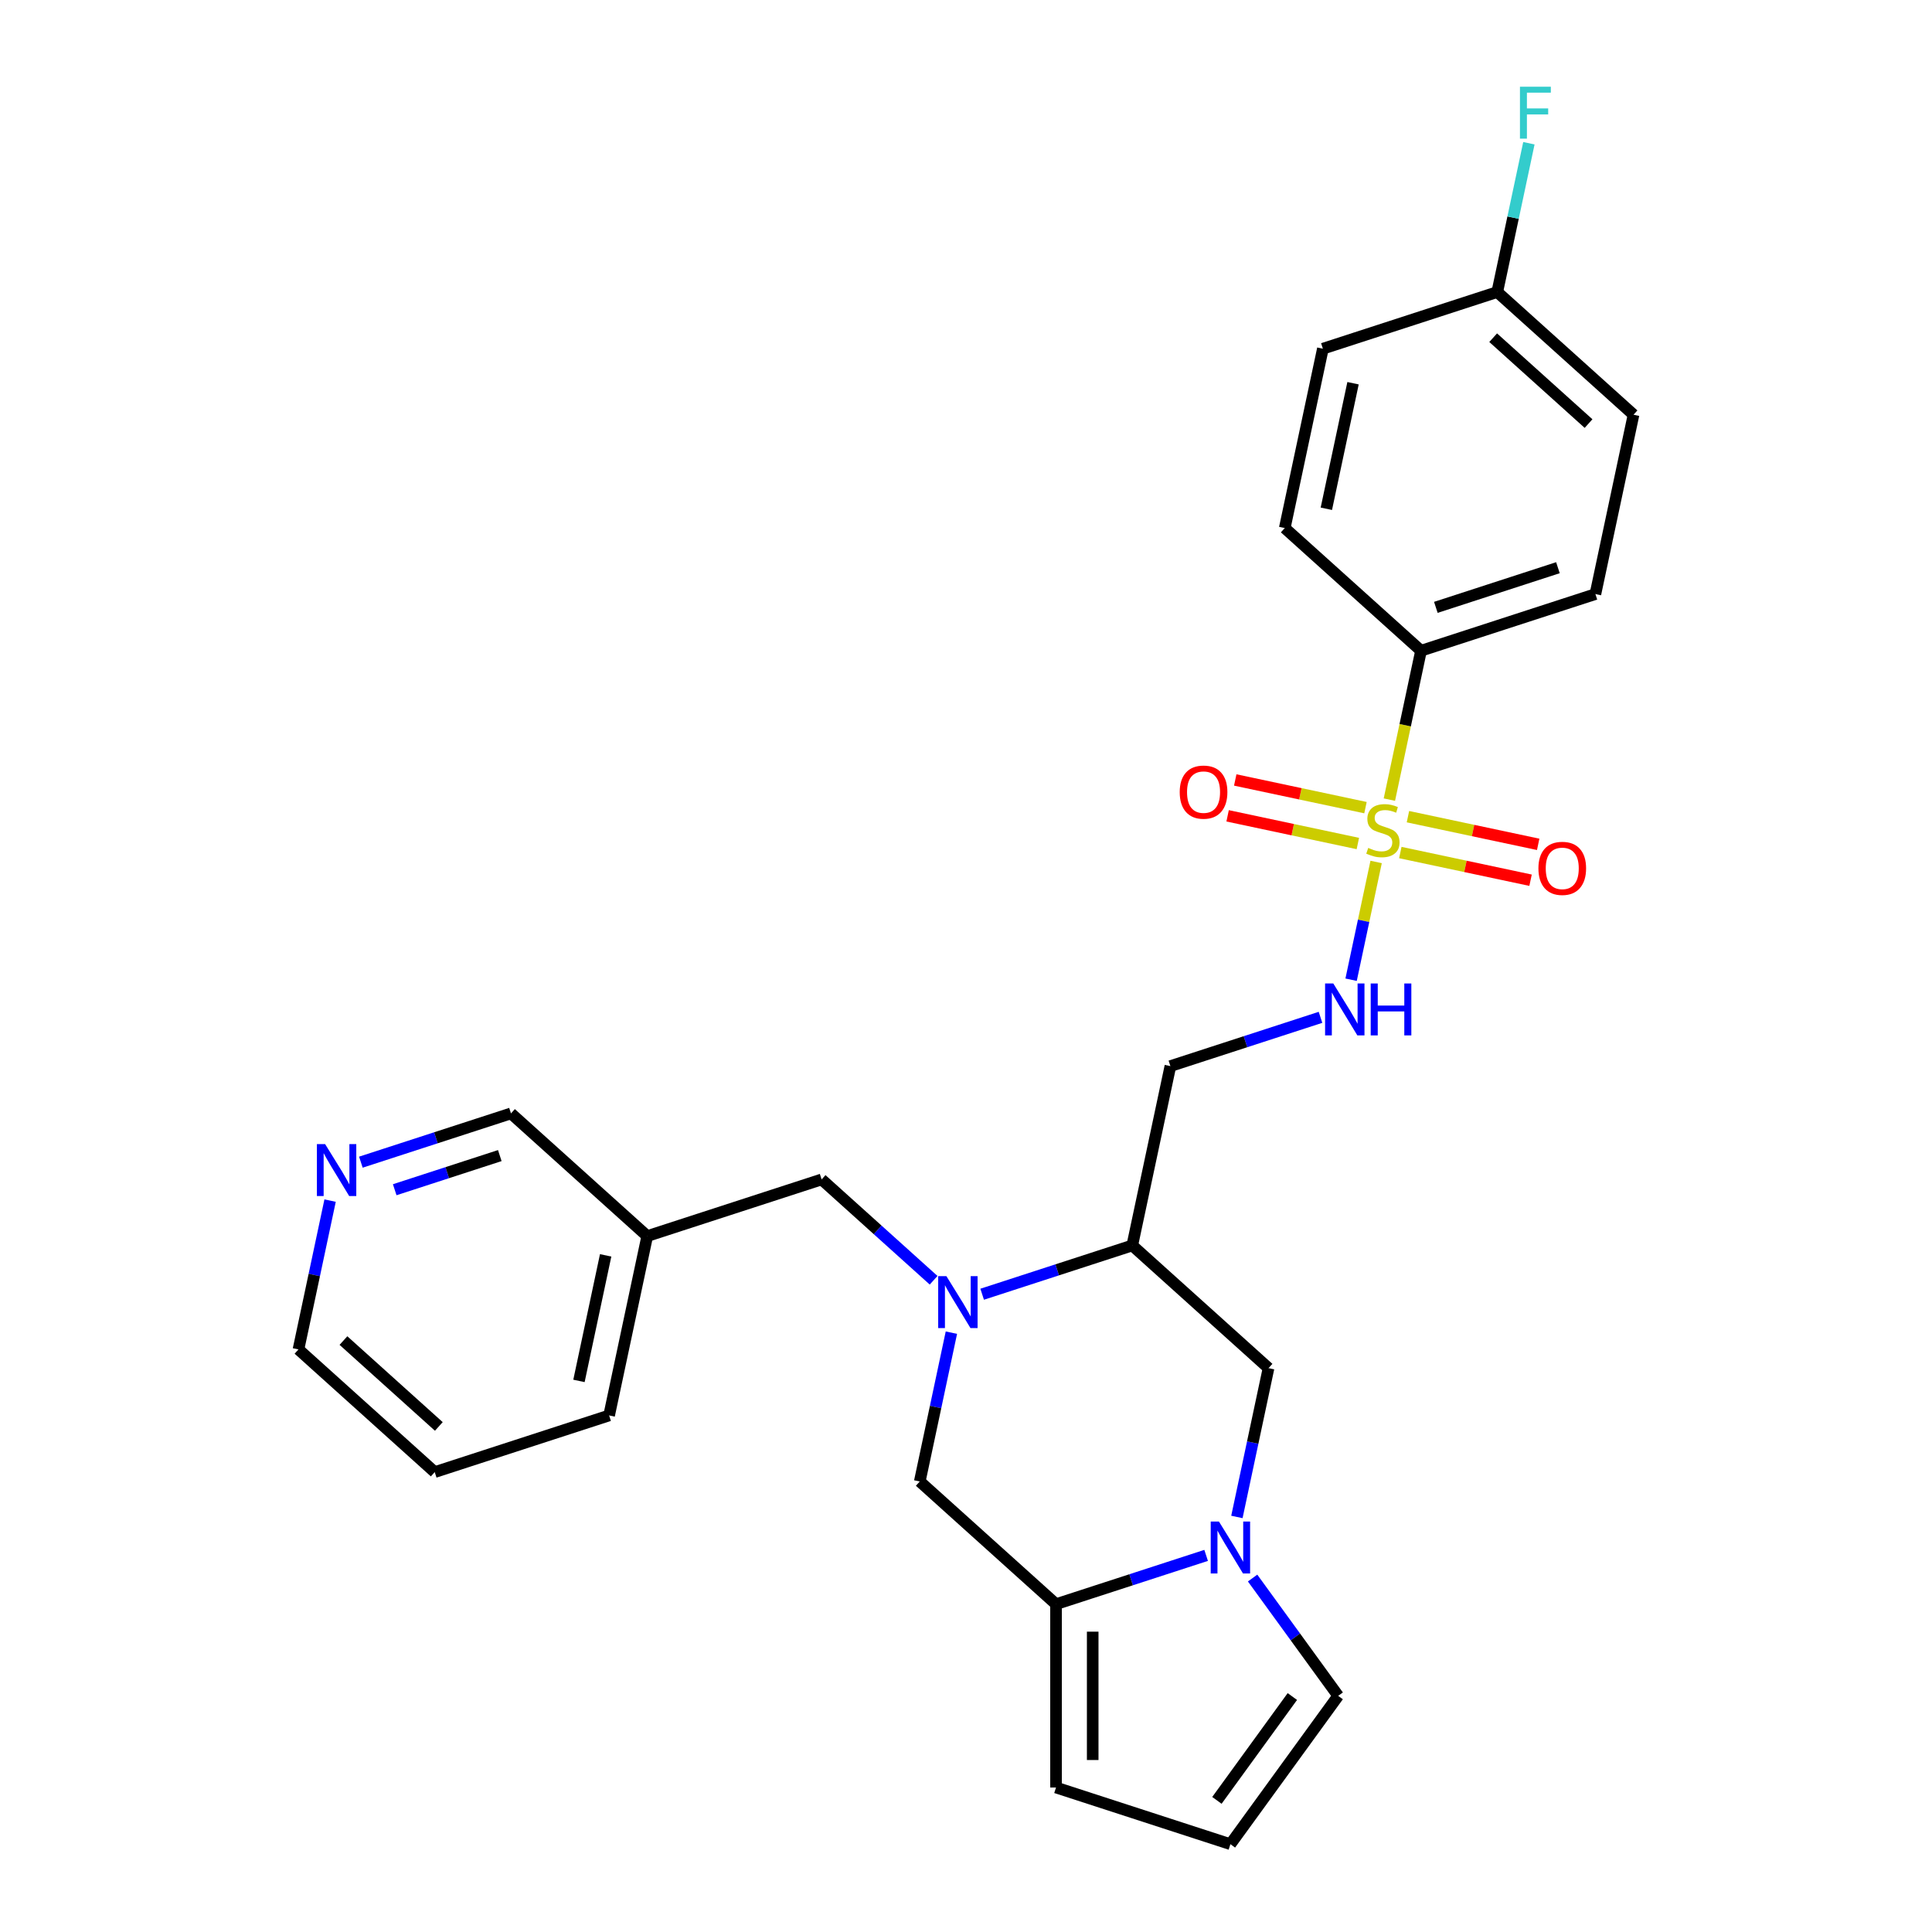 <?xml version='1.0' encoding='iso-8859-1'?>
<svg version='1.1' baseProfile='full'
              xmlns='http://www.w3.org/2000/svg'
                      xmlns:rdkit='http://www.rdkit.org/xml'
                      xmlns:xlink='http://www.w3.org/1999/xlink'
                  xml:space='preserve'
width='1000px' height='1000px' viewBox='0 0 1000 1000'>
<!-- END OF HEADER -->
<rect style='opacity:1.0;fill:#FFFFFF;stroke:none' width='1000' height='1000' x='0' y='0'> </rect>
<path class='bond-4' d='M 712.281,446.149 L 705.804,476.623' style='fill:none;fill-rule:evenodd;stroke:#CCCC00;stroke-width:6px;stroke-linecap:butt;stroke-linejoin:miter;stroke-opacity:1' />
<path class='bond-4' d='M 705.804,476.623 L 699.326,507.097' style='fill:none;fill-rule:evenodd;stroke:#0000FF;stroke-width:6px;stroke-linecap:butt;stroke-linejoin:miter;stroke-opacity:1' />
<path class='bond-7' d='M 719.14,413.881 L 727.33,375.351' style='fill:none;fill-rule:evenodd;stroke:#CCCC00;stroke-width:6px;stroke-linecap:butt;stroke-linejoin:miter;stroke-opacity:1' />
<path class='bond-7' d='M 727.33,375.351 L 735.519,336.822' style='fill:none;fill-rule:evenodd;stroke:#000000;stroke-width:6px;stroke-linecap:butt;stroke-linejoin:miter;stroke-opacity:1' />
<path class='bond-10' d='M 706.77,418.035 L 673.064,410.871' style='fill:none;fill-rule:evenodd;stroke:#CCCC00;stroke-width:6px;stroke-linecap:butt;stroke-linejoin:miter;stroke-opacity:1' />
<path class='bond-10' d='M 673.064,410.871 L 639.358,403.706' style='fill:none;fill-rule:evenodd;stroke:#FF0000;stroke-width:6px;stroke-linecap:butt;stroke-linejoin:miter;stroke-opacity:1' />
<path class='bond-10' d='M 702.824,436.601 L 669.117,429.437' style='fill:none;fill-rule:evenodd;stroke:#CCCC00;stroke-width:6px;stroke-linecap:butt;stroke-linejoin:miter;stroke-opacity:1' />
<path class='bond-10' d='M 669.117,429.437 L 635.411,422.272' style='fill:none;fill-rule:evenodd;stroke:#FF0000;stroke-width:6px;stroke-linecap:butt;stroke-linejoin:miter;stroke-opacity:1' />
<path class='bond-11' d='M 724.804,441.274 L 758.51,448.438' style='fill:none;fill-rule:evenodd;stroke:#CCCC00;stroke-width:6px;stroke-linecap:butt;stroke-linejoin:miter;stroke-opacity:1' />
<path class='bond-11' d='M 758.51,448.438 L 792.217,455.603' style='fill:none;fill-rule:evenodd;stroke:#FF0000;stroke-width:6px;stroke-linecap:butt;stroke-linejoin:miter;stroke-opacity:1' />
<path class='bond-11' d='M 728.75,422.707 L 762.457,429.872' style='fill:none;fill-rule:evenodd;stroke:#CCCC00;stroke-width:6px;stroke-linecap:butt;stroke-linejoin:miter;stroke-opacity:1' />
<path class='bond-11' d='M 762.457,429.872 L 796.163,437.036' style='fill:none;fill-rule:evenodd;stroke:#FF0000;stroke-width:6px;stroke-linecap:butt;stroke-linejoin:miter;stroke-opacity:1' />
<path class='bond-0' d='M 508.366,669.892 L 547.214,657.269' style='fill:none;fill-rule:evenodd;stroke:#0000FF;stroke-width:6px;stroke-linecap:butt;stroke-linejoin:miter;stroke-opacity:1' />
<path class='bond-0' d='M 547.214,657.269 L 586.062,644.647' style='fill:none;fill-rule:evenodd;stroke:#000000;stroke-width:6px;stroke-linecap:butt;stroke-linejoin:miter;stroke-opacity:1' />
<path class='bond-5' d='M 492.439,689.786 L 484.254,728.296' style='fill:none;fill-rule:evenodd;stroke:#0000FF;stroke-width:6px;stroke-linecap:butt;stroke-linejoin:miter;stroke-opacity:1' />
<path class='bond-5' d='M 484.254,728.296 L 476.068,766.807' style='fill:none;fill-rule:evenodd;stroke:#000000;stroke-width:6px;stroke-linecap:butt;stroke-linejoin:miter;stroke-opacity:1' />
<path class='bond-9' d='M 483.235,662.66 L 454.253,636.565' style='fill:none;fill-rule:evenodd;stroke:#0000FF;stroke-width:6px;stroke-linecap:butt;stroke-linejoin:miter;stroke-opacity:1' />
<path class='bond-9' d='M 454.253,636.565 L 425.271,610.47' style='fill:none;fill-rule:evenodd;stroke:#000000;stroke-width:6px;stroke-linecap:butt;stroke-linejoin:miter;stroke-opacity:1' />
<path class='bond-1' d='M 640.219,785.172 L 648.405,746.662' style='fill:none;fill-rule:evenodd;stroke:#0000FF;stroke-width:6px;stroke-linecap:butt;stroke-linejoin:miter;stroke-opacity:1' />
<path class='bond-1' d='M 648.405,746.662 L 656.591,708.151' style='fill:none;fill-rule:evenodd;stroke:#000000;stroke-width:6px;stroke-linecap:butt;stroke-linejoin:miter;stroke-opacity:1' />
<path class='bond-2' d='M 624.293,805.067 L 585.445,817.689' style='fill:none;fill-rule:evenodd;stroke:#0000FF;stroke-width:6px;stroke-linecap:butt;stroke-linejoin:miter;stroke-opacity:1' />
<path class='bond-2' d='M 585.445,817.689 L 546.597,830.311' style='fill:none;fill-rule:evenodd;stroke:#000000;stroke-width:6px;stroke-linecap:butt;stroke-linejoin:miter;stroke-opacity:1' />
<path class='bond-12' d='M 648.346,816.795 L 670.495,847.28' style='fill:none;fill-rule:evenodd;stroke:#0000FF;stroke-width:6px;stroke-linecap:butt;stroke-linejoin:miter;stroke-opacity:1' />
<path class='bond-12' d='M 670.495,847.28 L 692.643,877.765' style='fill:none;fill-rule:evenodd;stroke:#000000;stroke-width:6px;stroke-linecap:butt;stroke-linejoin:miter;stroke-opacity:1' />
<path class='bond-13' d='M 546.597,830.311 L 546.597,925.218' style='fill:none;fill-rule:evenodd;stroke:#000000;stroke-width:6px;stroke-linecap:butt;stroke-linejoin:miter;stroke-opacity:1' />
<path class='bond-13' d='M 565.579,844.547 L 565.579,910.982' style='fill:none;fill-rule:evenodd;stroke:#000000;stroke-width:6px;stroke-linecap:butt;stroke-linejoin:miter;stroke-opacity:1' />
<path class='bond-28' d='M 546.597,830.311 L 476.068,766.807' style='fill:none;fill-rule:evenodd;stroke:#000000;stroke-width:6px;stroke-linecap:butt;stroke-linejoin:miter;stroke-opacity:1' />
<path class='bond-3' d='M 586.062,644.647 L 605.794,551.814' style='fill:none;fill-rule:evenodd;stroke:#000000;stroke-width:6px;stroke-linecap:butt;stroke-linejoin:miter;stroke-opacity:1' />
<path class='bond-6' d='M 586.062,644.647 L 656.591,708.151' style='fill:none;fill-rule:evenodd;stroke:#000000;stroke-width:6px;stroke-linecap:butt;stroke-linejoin:miter;stroke-opacity:1' />
<path class='bond-8' d='M 683.489,526.569 L 644.642,539.192' style='fill:none;fill-rule:evenodd;stroke:#0000FF;stroke-width:6px;stroke-linecap:butt;stroke-linejoin:miter;stroke-opacity:1' />
<path class='bond-8' d='M 644.642,539.192 L 605.794,551.814' style='fill:none;fill-rule:evenodd;stroke:#000000;stroke-width:6px;stroke-linecap:butt;stroke-linejoin:miter;stroke-opacity:1' />
<path class='bond-17' d='M 735.519,336.822 L 825.781,307.494' style='fill:none;fill-rule:evenodd;stroke:#000000;stroke-width:6px;stroke-linecap:butt;stroke-linejoin:miter;stroke-opacity:1' />
<path class='bond-17' d='M 743.193,314.37 L 806.376,293.841' style='fill:none;fill-rule:evenodd;stroke:#000000;stroke-width:6px;stroke-linecap:butt;stroke-linejoin:miter;stroke-opacity:1' />
<path class='bond-18' d='M 735.519,336.822 L 664.99,273.317' style='fill:none;fill-rule:evenodd;stroke:#000000;stroke-width:6px;stroke-linecap:butt;stroke-linejoin:miter;stroke-opacity:1' />
<path class='bond-16' d='M 425.271,610.47 L 335.01,639.797' style='fill:none;fill-rule:evenodd;stroke:#000000;stroke-width:6px;stroke-linecap:butt;stroke-linejoin:miter;stroke-opacity:1' />
<path class='bond-14' d='M 692.643,877.765 L 636.859,954.545' style='fill:none;fill-rule:evenodd;stroke:#000000;stroke-width:6px;stroke-linecap:butt;stroke-linejoin:miter;stroke-opacity:1' />
<path class='bond-14' d='M 668.919,878.125 L 629.87,931.871' style='fill:none;fill-rule:evenodd;stroke:#000000;stroke-width:6px;stroke-linecap:butt;stroke-linejoin:miter;stroke-opacity:1' />
<path class='bond-29' d='M 546.597,925.218 L 636.859,954.545' style='fill:none;fill-rule:evenodd;stroke:#000000;stroke-width:6px;stroke-linecap:butt;stroke-linejoin:miter;stroke-opacity:1' />
<path class='bond-15' d='M 186.785,601.537 L 225.633,588.915' style='fill:none;fill-rule:evenodd;stroke:#0000FF;stroke-width:6px;stroke-linecap:butt;stroke-linejoin:miter;stroke-opacity:1' />
<path class='bond-15' d='M 225.633,588.915 L 264.481,576.293' style='fill:none;fill-rule:evenodd;stroke:#000000;stroke-width:6px;stroke-linecap:butt;stroke-linejoin:miter;stroke-opacity:1' />
<path class='bond-15' d='M 204.305,615.803 L 231.498,606.967' style='fill:none;fill-rule:evenodd;stroke:#0000FF;stroke-width:6px;stroke-linecap:butt;stroke-linejoin:miter;stroke-opacity:1' />
<path class='bond-15' d='M 231.498,606.967 L 258.692,598.132' style='fill:none;fill-rule:evenodd;stroke:#000000;stroke-width:6px;stroke-linecap:butt;stroke-linejoin:miter;stroke-opacity:1' />
<path class='bond-30' d='M 170.859,621.432 L 162.673,659.942' style='fill:none;fill-rule:evenodd;stroke:#0000FF;stroke-width:6px;stroke-linecap:butt;stroke-linejoin:miter;stroke-opacity:1' />
<path class='bond-30' d='M 162.673,659.942 L 154.487,698.453' style='fill:none;fill-rule:evenodd;stroke:#000000;stroke-width:6px;stroke-linecap:butt;stroke-linejoin:miter;stroke-opacity:1' />
<path class='bond-23' d='M 335.01,639.797 L 264.481,576.293' style='fill:none;fill-rule:evenodd;stroke:#000000;stroke-width:6px;stroke-linecap:butt;stroke-linejoin:miter;stroke-opacity:1' />
<path class='bond-25' d='M 335.01,639.797 L 315.278,732.63' style='fill:none;fill-rule:evenodd;stroke:#000000;stroke-width:6px;stroke-linecap:butt;stroke-linejoin:miter;stroke-opacity:1' />
<path class='bond-25' d='M 313.484,649.776 L 299.671,714.758' style='fill:none;fill-rule:evenodd;stroke:#000000;stroke-width:6px;stroke-linecap:butt;stroke-linejoin:miter;stroke-opacity:1' />
<path class='bond-21' d='M 825.781,307.494 L 845.513,214.662' style='fill:none;fill-rule:evenodd;stroke:#000000;stroke-width:6px;stroke-linecap:butt;stroke-linejoin:miter;stroke-opacity:1' />
<path class='bond-20' d='M 664.99,273.317 L 684.722,180.485' style='fill:none;fill-rule:evenodd;stroke:#000000;stroke-width:6px;stroke-linecap:butt;stroke-linejoin:miter;stroke-opacity:1' />
<path class='bond-20' d='M 686.516,263.339 L 700.329,198.356' style='fill:none;fill-rule:evenodd;stroke:#000000;stroke-width:6px;stroke-linecap:butt;stroke-linejoin:miter;stroke-opacity:1' />
<path class='bond-19' d='M 774.984,151.157 L 684.722,180.485' style='fill:none;fill-rule:evenodd;stroke:#000000;stroke-width:6px;stroke-linecap:butt;stroke-linejoin:miter;stroke-opacity:1' />
<path class='bond-22' d='M 774.984,151.157 L 783.169,112.647' style='fill:none;fill-rule:evenodd;stroke:#000000;stroke-width:6px;stroke-linecap:butt;stroke-linejoin:miter;stroke-opacity:1' />
<path class='bond-22' d='M 783.169,112.647 L 791.355,74.136' style='fill:none;fill-rule:evenodd;stroke:#33CCCC;stroke-width:6px;stroke-linecap:butt;stroke-linejoin:miter;stroke-opacity:1' />
<path class='bond-27' d='M 774.984,151.157 L 845.513,214.662' style='fill:none;fill-rule:evenodd;stroke:#000000;stroke-width:6px;stroke-linecap:butt;stroke-linejoin:miter;stroke-opacity:1' />
<path class='bond-27' d='M 772.862,174.789 L 822.232,219.242' style='fill:none;fill-rule:evenodd;stroke:#000000;stroke-width:6px;stroke-linecap:butt;stroke-linejoin:miter;stroke-opacity:1' />
<path class='bond-24' d='M 154.487,698.453 L 225.016,761.957' style='fill:none;fill-rule:evenodd;stroke:#000000;stroke-width:6px;stroke-linecap:butt;stroke-linejoin:miter;stroke-opacity:1' />
<path class='bond-24' d='M 177.768,693.873 L 227.138,738.326' style='fill:none;fill-rule:evenodd;stroke:#000000;stroke-width:6px;stroke-linecap:butt;stroke-linejoin:miter;stroke-opacity:1' />
<path class='bond-26' d='M 315.278,732.63 L 225.016,761.957' style='fill:none;fill-rule:evenodd;stroke:#000000;stroke-width:6px;stroke-linecap:butt;stroke-linejoin:miter;stroke-opacity:1' />
<path  class='atom-0' d='M 708.195 438.879
Q 708.498 438.993, 709.751 439.525
Q 711.004 440.056, 712.37 440.398
Q 713.775 440.701, 715.142 440.701
Q 717.685 440.701, 719.166 439.487
Q 720.646 438.234, 720.646 436.07
Q 720.646 434.589, 719.887 433.678
Q 719.166 432.767, 718.027 432.274
Q 716.888 431.78, 714.99 431.211
Q 712.598 430.489, 711.156 429.806
Q 709.751 429.123, 708.726 427.68
Q 707.739 426.238, 707.739 423.808
Q 707.739 420.429, 710.017 418.341
Q 712.333 416.253, 716.888 416.253
Q 720.001 416.253, 723.531 417.734
L 722.658 420.657
Q 719.432 419.328, 717.002 419.328
Q 714.382 419.328, 712.94 420.429
Q 711.497 421.492, 711.535 423.352
Q 711.535 424.795, 712.257 425.668
Q 713.016 426.541, 714.079 427.035
Q 715.18 427.528, 717.002 428.098
Q 719.432 428.857, 720.874 429.616
Q 722.317 430.376, 723.342 431.932
Q 724.405 433.451, 724.405 436.07
Q 724.405 439.79, 721.899 441.802
Q 719.432 443.776, 715.294 443.776
Q 712.902 443.776, 711.08 443.245
Q 709.296 442.751, 707.17 441.878
L 708.195 438.879
' fill='#CCCC00'/>
<path  class='atom-1' d='M 489.859 660.536
L 498.666 674.772
Q 499.54 676.176, 500.944 678.72
Q 502.349 681.263, 502.425 681.415
L 502.425 660.536
L 505.993 660.536
L 505.993 687.413
L 502.311 687.413
L 492.858 671.848
Q 491.757 670.026, 490.58 667.938
Q 489.442 665.85, 489.1 665.205
L 489.1 687.413
L 485.607 687.413
L 485.607 660.536
L 489.859 660.536
' fill='#0000FF'/>
<path  class='atom-2' d='M 630.917 787.545
L 639.725 801.781
Q 640.598 803.186, 642.003 805.729
Q 643.407 808.273, 643.483 808.424
L 643.483 787.545
L 647.052 787.545
L 647.052 814.423
L 643.369 814.423
L 633.916 798.858
Q 632.816 797.036, 631.639 794.948
Q 630.5 792.86, 630.158 792.214
L 630.158 814.423
L 626.666 814.423
L 626.666 787.545
L 630.917 787.545
' fill='#0000FF'/>
<path  class='atom-5' d='M 690.114 509.048
L 698.921 523.284
Q 699.794 524.688, 701.199 527.232
Q 702.604 529.775, 702.679 529.927
L 702.679 509.048
L 706.248 509.048
L 706.248 535.925
L 702.566 535.925
L 693.113 520.361
Q 692.012 518.539, 690.835 516.451
Q 689.696 514.363, 689.355 513.717
L 689.355 535.925
L 685.862 535.925
L 685.862 509.048
L 690.114 509.048
' fill='#0000FF'/>
<path  class='atom-5' d='M 709.475 509.048
L 713.119 509.048
L 713.119 520.475
L 726.862 520.475
L 726.862 509.048
L 730.506 509.048
L 730.506 535.925
L 726.862 535.925
L 726.862 523.512
L 713.119 523.512
L 713.119 535.925
L 709.475 535.925
L 709.475 509.048
' fill='#0000FF'/>
<path  class='atom-11' d='M 610.617 409.998
Q 610.617 403.544, 613.806 399.938
Q 616.995 396.332, 622.955 396.332
Q 628.915 396.332, 632.104 399.938
Q 635.293 403.544, 635.293 409.998
Q 635.293 416.528, 632.066 420.248
Q 628.839 423.93, 622.955 423.93
Q 617.033 423.93, 613.806 420.248
Q 610.617 416.566, 610.617 409.998
M 622.955 420.893
Q 627.055 420.893, 629.257 418.16
Q 631.496 415.389, 631.496 409.998
Q 631.496 404.721, 629.257 402.064
Q 627.055 399.369, 622.955 399.369
Q 618.855 399.369, 616.615 402.026
Q 614.413 404.683, 614.413 409.998
Q 614.413 415.427, 616.615 418.16
Q 618.855 420.893, 622.955 420.893
' fill='#FF0000'/>
<path  class='atom-12' d='M 796.282 449.462
Q 796.282 443.009, 799.471 439.402
Q 802.659 435.796, 808.619 435.796
Q 814.58 435.796, 817.768 439.402
Q 820.957 443.009, 820.957 449.462
Q 820.957 455.992, 817.731 459.712
Q 814.504 463.395, 808.619 463.395
Q 802.697 463.395, 799.471 459.712
Q 796.282 456.03, 796.282 449.462
M 808.619 460.358
Q 812.719 460.358, 814.921 457.624
Q 817.161 454.853, 817.161 449.462
Q 817.161 444.186, 814.921 441.528
Q 812.719 438.833, 808.619 438.833
Q 804.52 438.833, 802.28 441.49
Q 800.078 444.148, 800.078 449.462
Q 800.078 454.891, 802.28 457.624
Q 804.52 460.358, 808.619 460.358
' fill='#FF0000'/>
<path  class='atom-16' d='M 168.278 592.182
L 177.086 606.417
Q 177.959 607.822, 179.363 610.366
Q 180.768 612.909, 180.844 613.061
L 180.844 592.182
L 184.412 592.182
L 184.412 619.059
L 180.73 619.059
L 171.277 603.494
Q 170.176 601.672, 169 599.584
Q 167.861 597.496, 167.519 596.851
L 167.519 619.059
L 164.027 619.059
L 164.027 592.182
L 168.278 592.182
' fill='#0000FF'/>
<path  class='atom-23' d='M 786.725 44.886
L 802.707 44.886
L 802.707 47.961
L 790.331 47.961
L 790.331 56.123
L 801.34 56.123
L 801.34 59.236
L 790.331 59.236
L 790.331 71.763
L 786.725 71.763
L 786.725 44.886
' fill='#33CCCC'/>
</svg>
